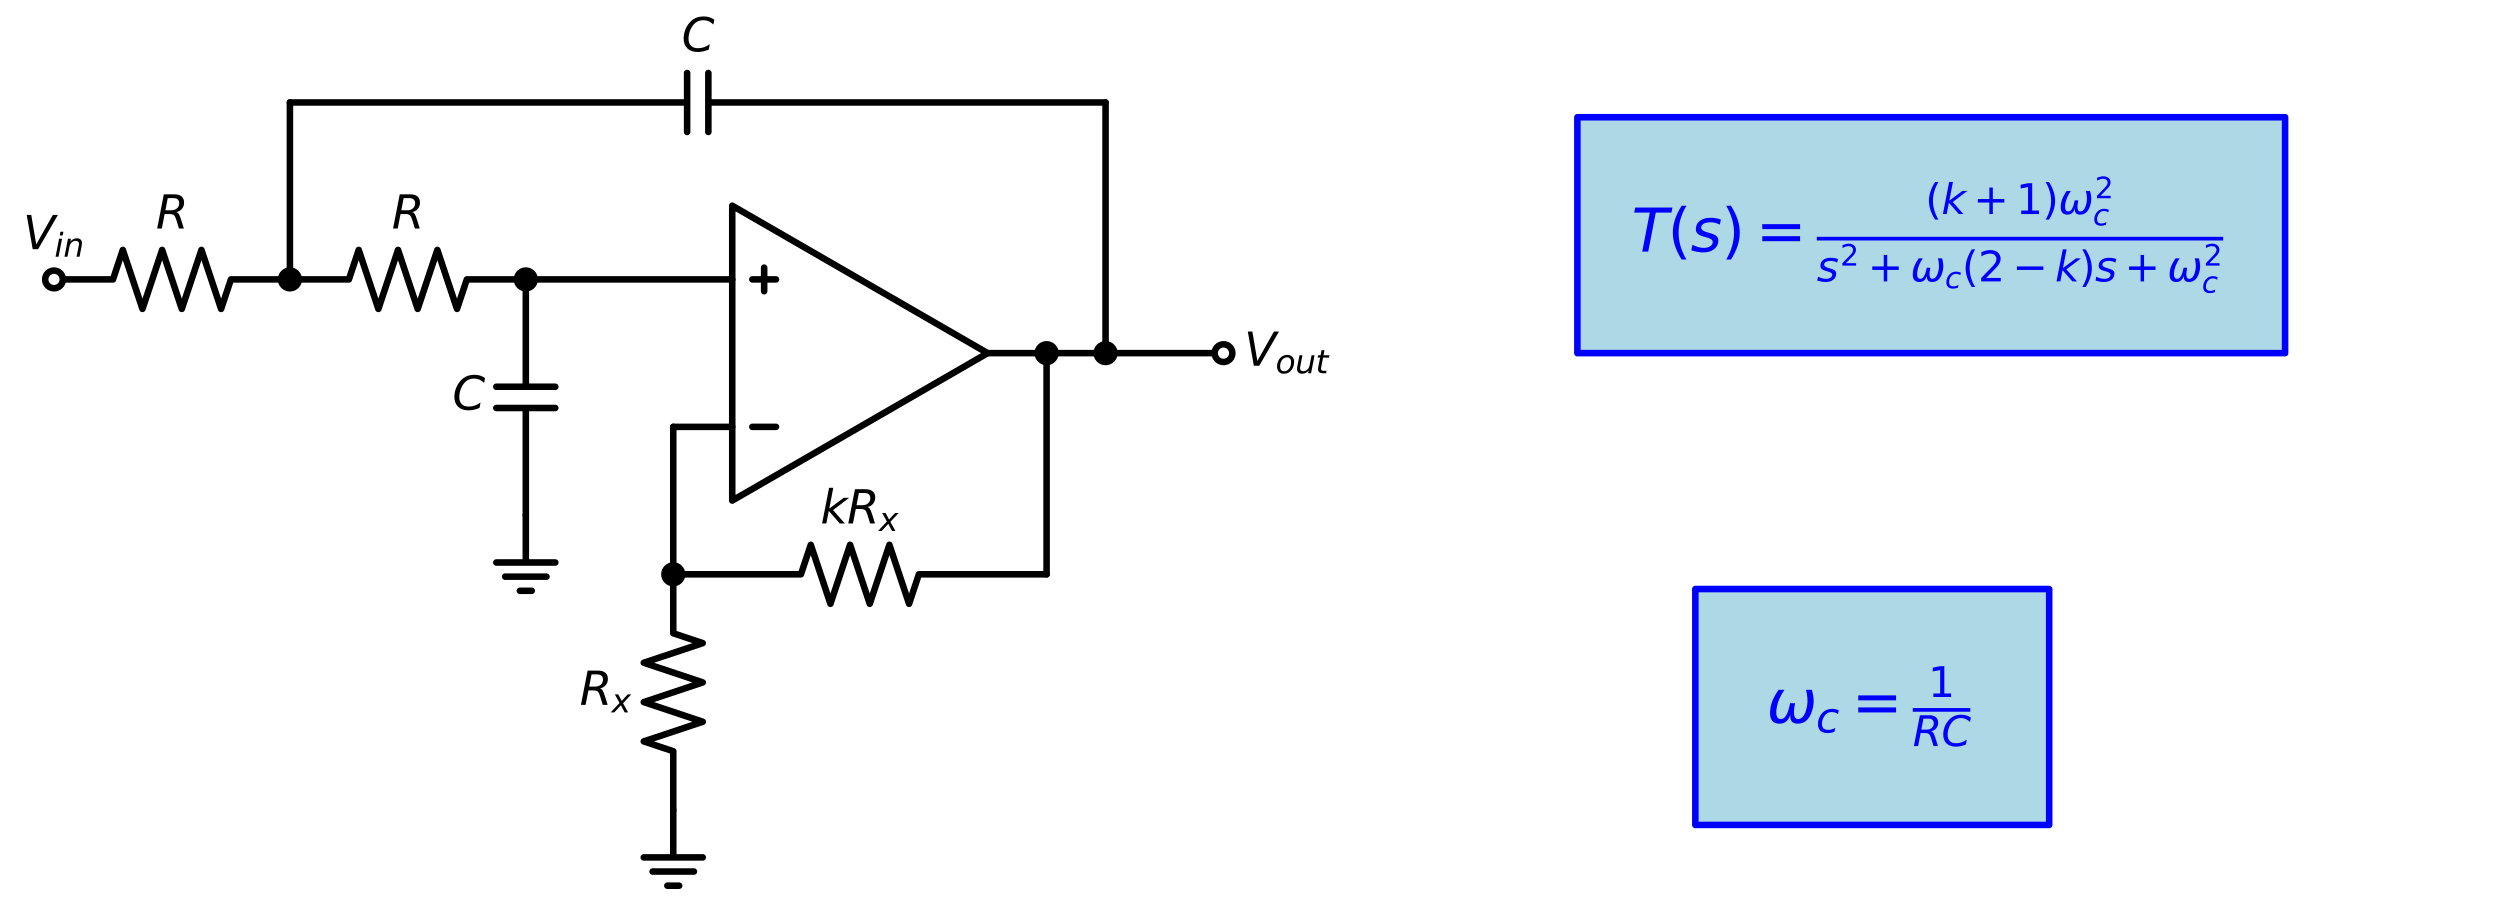 <?xml version="1.0" encoding="utf-8" standalone="no"?>
<!DOCTYPE svg PUBLIC "-//W3C//DTD SVG 1.1//EN"
  "http://www.w3.org/Graphics/SVG/1.1/DTD/svg11.dtd">
<svg xmlns:xlink="http://www.w3.org/1999/xlink" width="763.016pt" height="275pt" viewBox="0 0 763.016 275" xmlns="http://www.w3.org/2000/svg" version="1.1">
 <defs>
  <style type="text/css">*{stroke-linejoin: round; stroke-linecap: butt}</style>
 </defs>
 <g id="figure_1">
  <g id="patch_1">
   <path d="M 0 275 
L 763.016 275 
L 763.016 0 
L 0 0 
z
" style="fill: #ffffff"/>
  </g>
  <g id="axes_1">
   <g id="patch_2">
    <path d="M 481.424 71.78 
L 481.424 35.78 
L 697.424 35.78 
L 697.424 107.78 
L 481.424 107.78 
z
" clip-path="url(#pe0397c206f)" style="fill: #add8e6; stroke: #add8e6; stroke-linejoin: miter"/>
   </g>
   <g id="patch_3">
    <path d="M 517.424 215.78 
L 517.424 179.78 
L 625.424 179.78 
L 625.424 251.78 
L 517.424 251.78 
z
" clip-path="url(#pe0397c206f)" style="fill: #add8e6; stroke: #add8e6; stroke-linejoin: miter"/>
   </g>
   <g id="line2d_1">
    <path d="M 223.482 107.78 
L 223.482 152.78 
L 301.424 107.78 
L 223.482 62.78 
L 223.482 107.78 
M 301.424 107.78 
" clip-path="url(#pe0397c206f)" style="fill: none; stroke: #000000; stroke-width: 2; stroke-linecap: round"/>
   </g>
   <g id="line2d_2">
    <path d="M 229.625 130.28 
L 236.825 130.28 
" clip-path="url(#pe0397c206f)" style="fill: none; stroke: #000000; stroke-width: 2; stroke-linecap: round"/>
   </g>
   <g id="line2d_3">
    <path d="M 229.625 85.28 
L 236.825 85.28 
" clip-path="url(#pe0397c206f)" style="fill: none; stroke: #000000; stroke-width: 2; stroke-linecap: round"/>
   </g>
   <g id="line2d_4">
    <path d="M 233.225 81.68 
L 233.225 88.88 
" clip-path="url(#pe0397c206f)" style="fill: none; stroke: #000000; stroke-width: 2; stroke-linecap: round"/>
   </g>
   <g id="line2d_5">
    <path d="M 223.482 85.28 
L 191.982 85.28 
L 160.482 85.28 
" clip-path="url(#pe0397c206f)" style="fill: none; stroke: #000000; stroke-width: 2; stroke-linecap: round"/>
   </g>
   <g id="line2d_6">
    <path d="M 160.482 85.28 
L 142.482 85.28 
L 139.482 94.28 
L 133.482 76.28 
L 127.482 94.28 
L 121.482 76.28 
L 115.482 94.28 
L 109.482 76.28 
L 106.482 85.28 
L 88.482 85.28 
" clip-path="url(#pe0397c206f)" style="fill: none; stroke: #000000; stroke-width: 2; stroke-linecap: round"/>
   </g>
   <g id="line2d_7">
    <path d="M 88.482 85.28 
L 70.482 85.28 
L 67.482 94.28 
L 61.482 76.28 
L 55.482 94.28 
L 49.482 76.28 
L 43.482 94.28 
L 37.482 76.28 
L 34.482 85.28 
L 16.482 85.28 
" clip-path="url(#pe0397c206f)" style="fill: none; stroke: #000000; stroke-width: 2; stroke-linecap: round"/>
   </g>
   <g id="line2d_8">
    <path d="M 160.482 85.28 
L 160.482 118.04 
M 169.482 118.04 
L 151.482 118.04 
M 169.482 124.52 
L 151.482 124.52 
M 160.482 124.52 
L 160.482 157.28 
" clip-path="url(#pe0397c206f)" style="fill: none; stroke: #000000; stroke-width: 2; stroke-linecap: round"/>
   </g>
   <g id="line2d_9">
    <path d="M 160.482 157.28 
L 160.482 171.68 
L 151.482 171.68 
L 169.482 171.68 
M 154.182 176 
L 166.782 176 
M 158.682 180.32 
L 162.282 180.32 
" clip-path="url(#pe0397c206f)" style="fill: none; stroke: #000000; stroke-width: 2; stroke-linecap: round"/>
   </g>
   <g id="line2d_10">
    <path d="M 88.482 85.28 
L 88.482 58.28 
L 88.482 31.28 
" clip-path="url(#pe0397c206f)" style="fill: none; stroke: #000000; stroke-width: 2; stroke-linecap: round"/>
   </g>
   <g id="line2d_11">
    <path d="M 88.482 31.28 
L 209.713 31.28 
M 209.713 22.28 
L 209.713 40.28 
M 216.193 22.28 
L 216.193 40.28 
M 216.193 31.28 
L 337.424 31.28 
" clip-path="url(#pe0397c206f)" style="fill: none; stroke: #000000; stroke-width: 2; stroke-linecap: round"/>
   </g>
   <g id="line2d_12">
    <path d="M 337.424 31.28 
L 337.424 69.53 
L 337.424 107.78 
" clip-path="url(#pe0397c206f)" style="fill: none; stroke: #000000; stroke-width: 2; stroke-linecap: round"/>
   </g>
   <g id="line2d_13">
    <path d="M 223.482 130.28 
L 214.482 130.28 
L 205.482 130.28 
" clip-path="url(#pe0397c206f)" style="fill: none; stroke: #000000; stroke-width: 2; stroke-linecap: round"/>
   </g>
   <g id="line2d_14">
    <path d="M 205.482 130.28 
L 205.482 152.78 
L 205.482 175.28 
" clip-path="url(#pe0397c206f)" style="fill: none; stroke: #000000; stroke-width: 2; stroke-linecap: round"/>
   </g>
   <g id="line2d_15">
    <path d="M 205.482 175.28 
L 205.482 193.28 
L 214.482 196.28 
L 196.482 202.28 
L 214.482 208.28 
L 196.482 214.28 
L 214.482 220.28 
L 196.482 226.28 
L 205.482 229.28 
L 205.482 247.28 
" clip-path="url(#pe0397c206f)" style="fill: none; stroke: #000000; stroke-width: 2; stroke-linecap: round"/>
   </g>
   <g id="line2d_16">
    <path d="M 205.482 247.28 
L 205.482 261.68 
L 196.482 261.68 
L 214.482 261.68 
M 199.182 266 
L 211.782 266 
M 203.682 270.32 
L 207.282 270.32 
" clip-path="url(#pe0397c206f)" style="fill: none; stroke: #000000; stroke-width: 2; stroke-linecap: round"/>
   </g>
   <g id="line2d_17">
    <path d="M 205.482 175.28 
L 244.453 175.28 
L 247.453 166.28 
L 253.453 184.28 
L 259.453 166.28 
L 265.453 184.28 
L 271.453 166.28 
L 277.453 184.28 
L 280.453 175.28 
L 319.424 175.28 
" clip-path="url(#pe0397c206f)" style="fill: none; stroke: #000000; stroke-width: 2; stroke-linecap: round"/>
   </g>
   <g id="line2d_18">
    <path d="M 319.424 175.28 
L 319.424 141.53 
L 319.424 107.78 
" clip-path="url(#pe0397c206f)" style="fill: none; stroke: #000000; stroke-width: 2; stroke-linecap: round"/>
   </g>
   <g id="line2d_19">
    <path d="M 301.424 107.78 
L 337.424 107.78 
L 373.424 107.78 
" clip-path="url(#pe0397c206f)" style="fill: none; stroke: #000000; stroke-width: 2; stroke-linecap: round"/>
   </g>
   <g id="line2d_20">
    <path d="M 481.424 71.78 
L 481.424 35.78 
L 697.424 35.78 
L 697.424 107.78 
L 481.424 107.78 
L 481.424 71.78 
" clip-path="url(#pe0397c206f)" style="fill: none; stroke: #0000ff; stroke-width: 2; stroke-linecap: round"/>
   </g>
   <g id="line2d_21">
    <path d="M 517.424 215.78 
L 517.424 179.78 
L 625.424 179.78 
L 625.424 251.78 
L 517.424 251.78 
L 517.424 215.78 
" clip-path="url(#pe0397c206f)" style="fill: none; stroke: #0000ff; stroke-width: 2; stroke-linecap: round"/>
   </g>
   <g id="text_1">
    <!-- $R$ -->
    <g transform="translate(119.582 69.768) scale(0.14 -0.14)">
     <defs>
      <path id="DejaVuSans-Oblique-52" d="M 1613 4147 
L 1294 2491 
L 2106 2491 
Q 2584 2491 2879 2755 
Q 3175 3019 3175 3444 
Q 3175 3784 2976 3965 
Q 2778 4147 2406 4147 
L 1613 4147 
z
M 2772 2241 
Q 2972 2194 3105 2009 
Q 3238 1825 3413 1275 
L 3809 0 
L 3144 0 
L 2778 1197 
Q 2638 1659 2453 1815 
Q 2269 1972 1888 1972 
L 1191 1972 
L 806 0 
L 172 0 
L 1081 4666 
L 2503 4666 
Q 3150 4666 3495 4373 
Q 3841 4081 3841 3531 
Q 3841 3044 3547 2687 
Q 3253 2331 2772 2241 
z
" transform="scale(0.016)"/>
     </defs>
     <use xlink:href="#DejaVuSans-Oblique-52" transform="translate(0 0.094)"/>
    </g>
   </g>
   <g id="text_2">
    <!-- $R$ -->
    <g transform="translate(47.582 69.768) scale(0.14 -0.14)">
     <use xlink:href="#DejaVuSans-Oblique-52" transform="translate(0 0.094)"/>
    </g>
   </g>
   <g id="text_3">
    <!-- $C$ -->
    <g transform="translate(138.082 125.143) scale(0.14 -0.14)">
     <defs>
      <path id="DejaVuSans-Oblique-43" d="M 4447 4306 
L 4319 3641 
Q 4019 3944 3683 4091 
Q 3347 4238 2956 4238 
Q 2422 4238 2017 3981 
Q 1613 3725 1319 3200 
Q 1131 2863 1032 2486 
Q 934 2109 934 1728 
Q 934 1091 1264 756 
Q 1594 422 2222 422 
Q 2656 422 3056 561 
Q 3456 700 3834 978 
L 3688 231 
Q 3316 72 2936 -9 
Q 2556 -91 2175 -91 
Q 1278 -91 773 396 
Q 269 884 269 1753 
Q 269 2309 461 2846 
Q 653 3384 1013 3828 
Q 1394 4300 1883 4525 
Q 2372 4750 3022 4750 
Q 3422 4750 3780 4639 
Q 4138 4528 4447 4306 
z
" transform="scale(0.016)"/>
     </defs>
     <use xlink:href="#DejaVuSans-Oblique-43" transform="translate(0 0.781)"/>
    </g>
   </g>
   <g id="text_4">
    <!-- $C$ -->
    <g transform="translate(208.053 15.768) scale(0.14 -0.14)">
     <use xlink:href="#DejaVuSans-Oblique-43" transform="translate(0 0.781)"/>
    </g>
   </g>
   <g id="text_5">
    <!-- $R_x$ -->
    <g transform="translate(176.922 215.143) scale(0.14 -0.14)">
     <defs>
      <path id="DejaVuSans-Oblique-78" d="M 3841 3500 
L 2234 1784 
L 3219 0 
L 2559 0 
L 1819 1388 
L 531 0 
L -166 0 
L 1556 1844 
L 641 3500 
L 1300 3500 
L 1972 2234 
L 3144 3500 
L 3841 3500 
z
" transform="scale(0.016)"/>
     </defs>
     <use xlink:href="#DejaVuSans-Oblique-52" transform="translate(0 0.094)"/>
     <use xlink:href="#DejaVuSans-Oblique-78" transform="translate(69.482 -16.312) scale(0.7)"/>
    </g>
   </g>
   <g id="text_6">
    <!-- $k R_x$ -->
    <g transform="translate(250.413 159.768) scale(0.14 -0.14)">
     <defs>
      <path id="DejaVuSans-Oblique-6b" d="M 1172 4863 
L 1747 4863 
L 1197 2028 
L 3169 3500 
L 3916 3500 
L 1716 1825 
L 3322 0 
L 2625 0 
L 1131 1709 
L 800 0 
L 225 0 
L 1172 4863 
z
" transform="scale(0.016)"/>
     </defs>
     <use xlink:href="#DejaVuSans-Oblique-6b" transform="translate(0 0.016)"/>
     <use xlink:href="#DejaVuSans-Oblique-52" transform="translate(57.91 0.016)"/>
     <use xlink:href="#DejaVuSans-Oblique-78" transform="translate(127.393 -16.391) scale(0.7)"/>
    </g>
   </g>
   <g id="text_7">
    <!-- $T(s)=\frac{(k+1)\omega_c^2}{s^2+\omega_c (2-k) s +\omega_c^2}$ -->
    <g style="fill: #0000ff" transform="translate(497.984 76.82) scale(0.18 -0.18)">
     <defs>
      <path id="DejaVuSans-Oblique-54" d="M 378 4666 
L 4325 4666 
L 4225 4134 
L 2559 4134 
L 1759 0 
L 1125 0 
L 1925 4134 
L 275 4134 
L 378 4666 
z
" transform="scale(0.016)"/>
      <path id="DejaVuSans-28" d="M 1984 4856 
Q 1566 4138 1362 3434 
Q 1159 2731 1159 2009 
Q 1159 1288 1364 580 
Q 1569 -128 1984 -844 
L 1484 -844 
Q 1016 -109 783 600 
Q 550 1309 550 2009 
Q 550 2706 781 3412 
Q 1013 4119 1484 4856 
L 1984 4856 
z
" transform="scale(0.016)"/>
      <path id="DejaVuSans-Oblique-73" d="M 3200 3397 
L 3091 2853 
Q 2863 2978 2609 3040 
Q 2356 3103 2088 3103 
Q 1634 3103 1373 2948 
Q 1113 2794 1113 2528 
Q 1113 2219 1719 2053 
Q 1766 2041 1788 2034 
L 1972 1978 
Q 2547 1819 2739 1644 
Q 2931 1469 2931 1166 
Q 2931 609 2489 259 
Q 2047 -91 1331 -91 
Q 1053 -91 747 -37 
Q 441 16 72 128 
L 184 722 
Q 500 559 806 475 
Q 1113 391 1394 391 
Q 1816 391 2080 572 
Q 2344 753 2344 1031 
Q 2344 1331 1650 1516 
L 1591 1531 
L 1394 1581 
Q 956 1697 753 1886 
Q 550 2075 550 2369 
Q 550 2928 970 3256 
Q 1391 3584 2113 3584 
Q 2397 3584 2667 3537 
Q 2938 3491 3200 3397 
z
" transform="scale(0.016)"/>
      <path id="DejaVuSans-29" d="M 513 4856 
L 1013 4856 
Q 1481 4119 1714 3412 
Q 1947 2706 1947 2009 
Q 1947 1309 1714 600 
Q 1481 -109 1013 -844 
L 513 -844 
Q 928 -128 1133 580 
Q 1338 1288 1338 2009 
Q 1338 2731 1133 3434 
Q 928 4138 513 4856 
z
" transform="scale(0.016)"/>
      <path id="DejaVuSans-3d" d="M 678 2906 
L 4684 2906 
L 4684 2381 
L 678 2381 
L 678 2906 
z
M 678 1631 
L 4684 1631 
L 4684 1100 
L 678 1100 
L 678 1631 
z
" transform="scale(0.016)"/>
      <path id="DejaVuSans-2b" d="M 2944 4013 
L 2944 2272 
L 4684 2272 
L 4684 1741 
L 2944 1741 
L 2944 0 
L 2419 0 
L 2419 1741 
L 678 1741 
L 678 2272 
L 2419 2272 
L 2419 4013 
L 2944 4013 
z
" transform="scale(0.016)"/>
      <path id="DejaVuSans-31" d="M 794 531 
L 1825 531 
L 1825 4091 
L 703 3866 
L 703 4441 
L 1819 4666 
L 2450 4666 
L 2450 531 
L 3481 531 
L 3481 0 
L 794 0 
L 794 531 
z
" transform="scale(0.016)"/>
      <path id="DejaVuSans-Oblique-3c9" d="M 1369 -91 
Q 72 -91 434 1766 
Q 575 2500 1256 3500 
L 1875 3500 
Q 1231 2500 1088 1750 
Q 819 397 1519 397 
Q 2166 397 2478 2078 
L 3009 2078 
Q 2669 388 3316 397 
Q 4013 403 4275 1750 
Q 4419 2500 4169 3500 
L 4788 3500 
Q 5075 2500 4934 1766 
Q 4578 -94 3278 -91 
Q 2428 -88 2503 844 
Q 2194 -91 1369 -91 
z
" transform="scale(0.016)"/>
      <path id="DejaVuSans-32" d="M 1228 531 
L 3431 531 
L 3431 0 
L 469 0 
L 469 531 
Q 828 903 1448 1529 
Q 2069 2156 2228 2338 
Q 2531 2678 2651 2914 
Q 2772 3150 2772 3378 
Q 2772 3750 2511 3984 
Q 2250 4219 1831 4219 
Q 1534 4219 1204 4116 
Q 875 4013 500 3803 
L 500 4441 
Q 881 4594 1212 4672 
Q 1544 4750 1819 4750 
Q 2544 4750 2975 4387 
Q 3406 4025 3406 3419 
Q 3406 3131 3298 2873 
Q 3191 2616 2906 2266 
Q 2828 2175 2409 1742 
Q 1991 1309 1228 531 
z
" transform="scale(0.016)"/>
      <path id="DejaVuSans-Oblique-63" d="M 3431 3366 
L 3316 2797 
Q 3109 2947 2876 3022 
Q 2644 3097 2394 3097 
Q 2119 3097 1870 3000 
Q 1622 2903 1453 2725 
Q 1184 2453 1037 2087 
Q 891 1722 891 1331 
Q 891 859 1127 628 
Q 1363 397 1844 397 
Q 2081 397 2348 469 
Q 2616 541 2906 684 
L 2797 116 
Q 2547 13 2283 -39 
Q 2019 -91 1741 -91 
Q 1044 -91 669 257 
Q 294 606 294 1253 
Q 294 1797 489 2255 
Q 684 2713 1069 3078 
Q 1331 3328 1684 3456 
Q 2038 3584 2456 3584 
Q 2700 3584 2940 3529 
Q 3181 3475 3431 3366 
z
" transform="scale(0.016)"/>
      <path id="DejaVuSans-2212" d="M 678 2272 
L 4684 2272 
L 4684 1741 
L 678 1741 
L 678 2272 
z
" transform="scale(0.016)"/>
     </defs>
     <use xlink:href="#DejaVuSans-Oblique-54" transform="translate(0 0.202)"/>
     <use xlink:href="#DejaVuSans-28" transform="translate(61.084 0.202)"/>
     <use xlink:href="#DejaVuSans-Oblique-73" transform="translate(100.098 0.202)"/>
     <use xlink:href="#DejaVuSans-29" transform="translate(152.197 0.202)"/>
     <use xlink:href="#DejaVuSans-3d" transform="translate(210.693 0.202)"/>
     <use xlink:href="#DejaVuSans-28" transform="translate(497.965 63.836) scale(0.7)"/>
     <use xlink:href="#DejaVuSans-Oblique-6b" transform="translate(525.274 63.836) scale(0.7)"/>
     <use xlink:href="#DejaVuSans-2b" transform="translate(579.449 63.836) scale(0.7)"/>
     <use xlink:href="#DejaVuSans-31" transform="translate(651.739 63.836) scale(0.7)"/>
     <use xlink:href="#DejaVuSans-29" transform="translate(696.275 63.836) scale(0.7)"/>
     <use xlink:href="#DejaVuSans-Oblique-3c9" transform="translate(723.585 63.836) scale(0.7)"/>
     <use xlink:href="#DejaVuSans-32" transform="translate(785.329 90.633) scale(0.49)"/>
     <use xlink:href="#DejaVuSans-Oblique-63" transform="translate(782.203 44.695) scale(0.49)"/>
     <use xlink:href="#DejaVuSans-Oblique-73" transform="translate(313.965 -50.415) scale(0.7)"/>
     <use xlink:href="#DejaVuSans-32" transform="translate(353.689 -23.619) scale(0.49)"/>
     <use xlink:href="#DejaVuSans-2b" transform="translate(400.417 -50.415) scale(0.7)"/>
     <use xlink:href="#DejaVuSans-Oblique-3c9" transform="translate(472.707 -50.415) scale(0.7)"/>
     <use xlink:href="#DejaVuSans-Oblique-63" transform="translate(531.325 -61.9) scale(0.49)"/>
     <use xlink:href="#DejaVuSans-28" transform="translate(560.179 -50.415) scale(0.7)"/>
     <use xlink:href="#DejaVuSans-32" transform="translate(587.489 -50.415) scale(0.7)"/>
     <use xlink:href="#DejaVuSans-2212" transform="translate(645.663 -50.415) scale(0.7)"/>
     <use xlink:href="#DejaVuSans-Oblique-6b" transform="translate(717.953 -50.415) scale(0.7)"/>
     <use xlink:href="#DejaVuSans-29" transform="translate(758.49 -50.415) scale(0.7)"/>
     <use xlink:href="#DejaVuSans-Oblique-73" transform="translate(785.799 -50.415) scale(0.7)"/>
     <use xlink:href="#DejaVuSans-2b" transform="translate(835.907 -50.415) scale(0.7)"/>
     <use xlink:href="#DejaVuSans-Oblique-3c9" transform="translate(908.197 -50.415) scale(0.7)"/>
     <use xlink:href="#DejaVuSans-32" transform="translate(969.941 -23.619) scale(0.49)"/>
     <use xlink:href="#DejaVuSans-Oblique-63" transform="translate(966.815 -69.556) scale(0.49)"/>
     <path d="M 313.965 18.999 
L 313.965 25.249 
L 1003.031 25.249 
L 1003.031 18.999 
L 313.965 18.999 
z
"/>
    </g>
   </g>
   <g id="text_8">
    <!-- $\omega_c=\frac{1}{R C}$ -->
    <g style="fill: #0000ff" transform="translate(539.204 220.64) scale(0.18 -0.18)">
     <use xlink:href="#DejaVuSans-Oblique-3c9" transform="translate(0 0.169)"/>
     <use xlink:href="#DejaVuSans-Oblique-63" transform="translate(83.74 -16.238) scale(0.7)"/>
     <use xlink:href="#DejaVuSans-3d" transform="translate(144.443 0.169)"/>
     <use xlink:href="#DejaVuSans-31" transform="translate(273.715 43.966) scale(0.7)"/>
     <use xlink:href="#DejaVuSans-Oblique-52" transform="translate(247.715 -39.237) scale(0.7)"/>
     <use xlink:href="#DejaVuSans-Oblique-43" transform="translate(296.353 -39.237) scale(0.7)"/>
     <path d="M 247.715 18.966 
L 247.715 25.216 
L 345.229 25.216 
L 345.229 18.966 
L 247.715 18.966 
z
"/>
    </g>
   </g>
   <g id="patch_4">
    <path d="M 16.482 87.98 
C 17.198 87.98 17.885 87.696 18.391 87.189 
C 18.898 86.683 19.182 85.996 19.182 85.28 
C 19.182 84.564 18.898 83.877 18.391 83.371 
C 17.885 82.864 17.198 82.58 16.482 82.58 
C 15.766 82.58 15.079 82.864 14.573 83.371 
C 14.066 83.877 13.782 84.564 13.782 85.28 
C 13.782 85.996 14.066 86.683 14.573 87.189 
C 15.079 87.696 15.766 87.98 16.482 87.98 
z
" clip-path="url(#pe0397c206f)" style="fill: #ffffff; stroke: #000000; stroke-width: 2; stroke-linejoin: miter"/>
   </g>
   <g id="text_9">
    <!-- $V_{in}$ -->
    <g transform="translate(7.032 76.068) scale(0.14 -0.14)">
     <defs>
      <path id="DejaVuSans-Oblique-56" d="M 1319 0 
L 500 4666 
L 1119 4666 
L 1797 653 
L 4063 4666 
L 4750 4666 
L 2053 0 
L 1319 0 
z
" transform="scale(0.016)"/>
      <path id="DejaVuSans-Oblique-69" d="M 1172 4863 
L 1747 4863 
L 1606 4134 
L 1031 4134 
L 1172 4863 
z
M 909 3500 
L 1484 3500 
L 800 0 
L 225 0 
L 909 3500 
z
" transform="scale(0.016)"/>
      <path id="DejaVuSans-Oblique-6e" d="M 3566 2113 
L 3156 0 
L 2578 0 
L 2988 2091 
Q 3016 2238 3031 2350 
Q 3047 2463 3047 2528 
Q 3047 2791 2881 2937 
Q 2716 3084 2419 3084 
Q 1956 3084 1622 2776 
Q 1288 2469 1184 1941 
L 800 0 
L 225 0 
L 903 3500 
L 1478 3500 
L 1363 2950 
Q 1603 3253 1940 3418 
Q 2278 3584 2650 3584 
Q 3113 3584 3367 3334 
Q 3622 3084 3622 2631 
Q 3622 2519 3608 2391 
Q 3594 2263 3566 2113 
z
" transform="scale(0.016)"/>
     </defs>
     <use xlink:href="#DejaVuSans-Oblique-56" transform="translate(0 0.094)"/>
     <use xlink:href="#DejaVuSans-Oblique-69" transform="translate(68.408 -16.312) scale(0.7)"/>
     <use xlink:href="#DejaVuSans-Oblique-6e" transform="translate(87.856 -16.312) scale(0.7)"/>
    </g>
   </g>
   <g id="patch_5">
    <path d="M 160.482 87.98 
C 161.198 87.98 161.885 87.696 162.391 87.189 
C 162.898 86.683 163.182 85.996 163.182 85.28 
C 163.182 84.564 162.898 83.877 162.391 83.371 
C 161.885 82.864 161.198 82.58 160.482 82.58 
C 159.766 82.58 159.079 82.864 158.573 83.371 
C 158.066 83.877 157.782 84.564 157.782 85.28 
C 157.782 85.996 158.066 86.683 158.573 87.189 
C 159.079 87.696 159.766 87.98 160.482 87.98 
z
" clip-path="url(#pe0397c206f)" style="stroke: #000000; stroke-width: 2; stroke-linejoin: miter"/>
   </g>
   <g id="patch_6">
    <path d="M 88.482 87.98 
C 89.198 87.98 89.885 87.696 90.391 87.189 
C 90.898 86.683 91.182 85.996 91.182 85.28 
C 91.182 84.564 90.898 83.877 90.391 83.371 
C 89.885 82.864 89.198 82.58 88.482 82.58 
C 87.766 82.58 87.079 82.864 86.573 83.371 
C 86.066 83.877 85.782 84.564 85.782 85.28 
C 85.782 85.996 86.066 86.683 86.573 87.189 
C 87.079 87.696 87.766 87.98 88.482 87.98 
z
" clip-path="url(#pe0397c206f)" style="stroke: #000000; stroke-width: 2; stroke-linejoin: miter"/>
   </g>
   <g id="patch_7">
    <path d="M 337.424 110.48 
C 338.14 110.48 338.827 110.196 339.333 109.689 
C 339.84 109.183 340.124 108.496 340.124 107.78 
C 340.124 107.064 339.84 106.377 339.333 105.871 
C 338.827 105.364 338.14 105.08 337.424 105.08 
C 336.708 105.08 336.021 105.364 335.515 105.871 
C 335.009 106.377 334.724 107.064 334.724 107.78 
C 334.724 108.496 335.009 109.183 335.515 109.689 
C 336.021 110.196 336.708 110.48 337.424 110.48 
z
" clip-path="url(#pe0397c206f)" style="stroke: #000000; stroke-width: 2; stroke-linejoin: miter"/>
   </g>
   <g id="patch_8">
    <path d="M 205.482 177.98 
C 206.198 177.98 206.885 177.696 207.391 177.189 
C 207.898 176.683 208.182 175.996 208.182 175.28 
C 208.182 174.564 207.898 173.877 207.391 173.371 
C 206.885 172.864 206.198 172.58 205.482 172.58 
C 204.766 172.58 204.079 172.864 203.573 173.371 
C 203.066 173.877 202.782 174.564 202.782 175.28 
C 202.782 175.996 203.066 176.683 203.573 177.189 
C 204.079 177.696 204.766 177.98 205.482 177.98 
z
" clip-path="url(#pe0397c206f)" style="stroke: #000000; stroke-width: 2; stroke-linejoin: miter"/>
   </g>
   <g id="patch_9">
    <path d="M 319.424 110.48 
C 320.14 110.48 320.827 110.196 321.333 109.689 
C 321.84 109.183 322.124 108.496 322.124 107.78 
C 322.124 107.064 321.84 106.377 321.333 105.871 
C 320.827 105.364 320.14 105.08 319.424 105.08 
C 318.708 105.08 318.021 105.364 317.515 105.871 
C 317.009 106.377 316.724 107.064 316.724 107.78 
C 316.724 108.496 317.009 109.183 317.515 109.689 
C 318.021 110.196 318.708 110.48 319.424 110.48 
z
" clip-path="url(#pe0397c206f)" style="stroke: #000000; stroke-width: 2; stroke-linejoin: miter"/>
   </g>
   <g id="patch_10">
    <path d="M 373.424 110.48 
C 374.14 110.48 374.827 110.196 375.333 109.689 
C 375.84 109.183 376.124 108.496 376.124 107.78 
C 376.124 107.064 375.84 106.377 375.333 105.871 
C 374.827 105.364 374.14 105.08 373.424 105.08 
C 372.708 105.08 372.021 105.364 371.515 105.871 
C 371.009 106.377 370.724 107.064 370.724 107.78 
C 370.724 108.496 371.009 109.183 371.515 109.689 
C 372.021 110.196 372.708 110.48 373.424 110.48 
z
" clip-path="url(#pe0397c206f)" style="fill: #ffffff; stroke: #000000; stroke-width: 2; stroke-linejoin: miter"/>
   </g>
   <g id="text_10">
    <!-- $V_{out}$ -->
    <g transform="translate(379.724 111.643) scale(0.14 -0.14)">
     <defs>
      <path id="DejaVuSans-Oblique-6f" d="M 1625 -91 
Q 1009 -91 651 289 
Q 294 669 294 1325 
Q 294 1706 417 2101 
Q 541 2497 738 2766 
Q 1047 3184 1428 3384 
Q 1809 3584 2291 3584 
Q 2888 3584 3255 3212 
Q 3622 2841 3622 2241 
Q 3622 1825 3500 1412 
Q 3378 1000 3181 728 
Q 2875 309 2494 109 
Q 2113 -91 1625 -91 
z
M 891 1344 
Q 891 869 1089 633 
Q 1288 397 1691 397 
Q 2269 397 2648 901 
Q 3028 1406 3028 2181 
Q 3028 2634 2825 2865 
Q 2622 3097 2228 3097 
Q 1903 3097 1650 2945 
Q 1397 2794 1197 2484 
Q 1050 2253 970 1956 
Q 891 1659 891 1344 
z
" transform="scale(0.016)"/>
      <path id="DejaVuSans-Oblique-75" d="M 428 1388 
L 838 3500 
L 1416 3500 
L 1006 1409 
Q 975 1256 961 1147 
Q 947 1038 947 966 
Q 947 700 1109 554 
Q 1272 409 1569 409 
Q 2031 409 2368 721 
Q 2706 1034 2809 1563 
L 3194 3500 
L 3769 3500 
L 3091 0 
L 2516 0 
L 2631 550 
Q 2388 244 2052 76 
Q 1716 -91 1338 -91 
Q 878 -91 622 161 
Q 366 413 366 863 
Q 366 956 381 1097 
Q 397 1238 428 1388 
z
" transform="scale(0.016)"/>
      <path id="DejaVuSans-Oblique-74" d="M 2706 3500 
L 2619 3053 
L 1472 3053 
L 1100 1153 
Q 1081 1047 1072 975 
Q 1063 903 1063 863 
Q 1063 663 1183 572 
Q 1303 481 1569 481 
L 2150 481 
L 2053 0 
L 1503 0 
Q 991 0 739 200 
Q 488 400 488 806 
Q 488 878 497 964 
Q 506 1050 525 1153 
L 897 3053 
L 409 3053 
L 500 3500 
L 978 3500 
L 1172 4494 
L 1747 4494 
L 1556 3500 
L 2706 3500 
z
" transform="scale(0.016)"/>
     </defs>
     <use xlink:href="#DejaVuSans-Oblique-56" transform="translate(0 0.094)"/>
     <use xlink:href="#DejaVuSans-Oblique-6f" transform="translate(68.408 -16.312) scale(0.7)"/>
     <use xlink:href="#DejaVuSans-Oblique-75" transform="translate(111.235 -16.312) scale(0.7)"/>
     <use xlink:href="#DejaVuSans-Oblique-74" transform="translate(155.601 -16.312) scale(0.7)"/>
    </g>
   </g>
  </g>
 </g>
 <defs>
  <clipPath id="pe0397c206f">
   <rect x="0" y="0" width="763.016" height="275"/>
  </clipPath>
 </defs>
</svg>